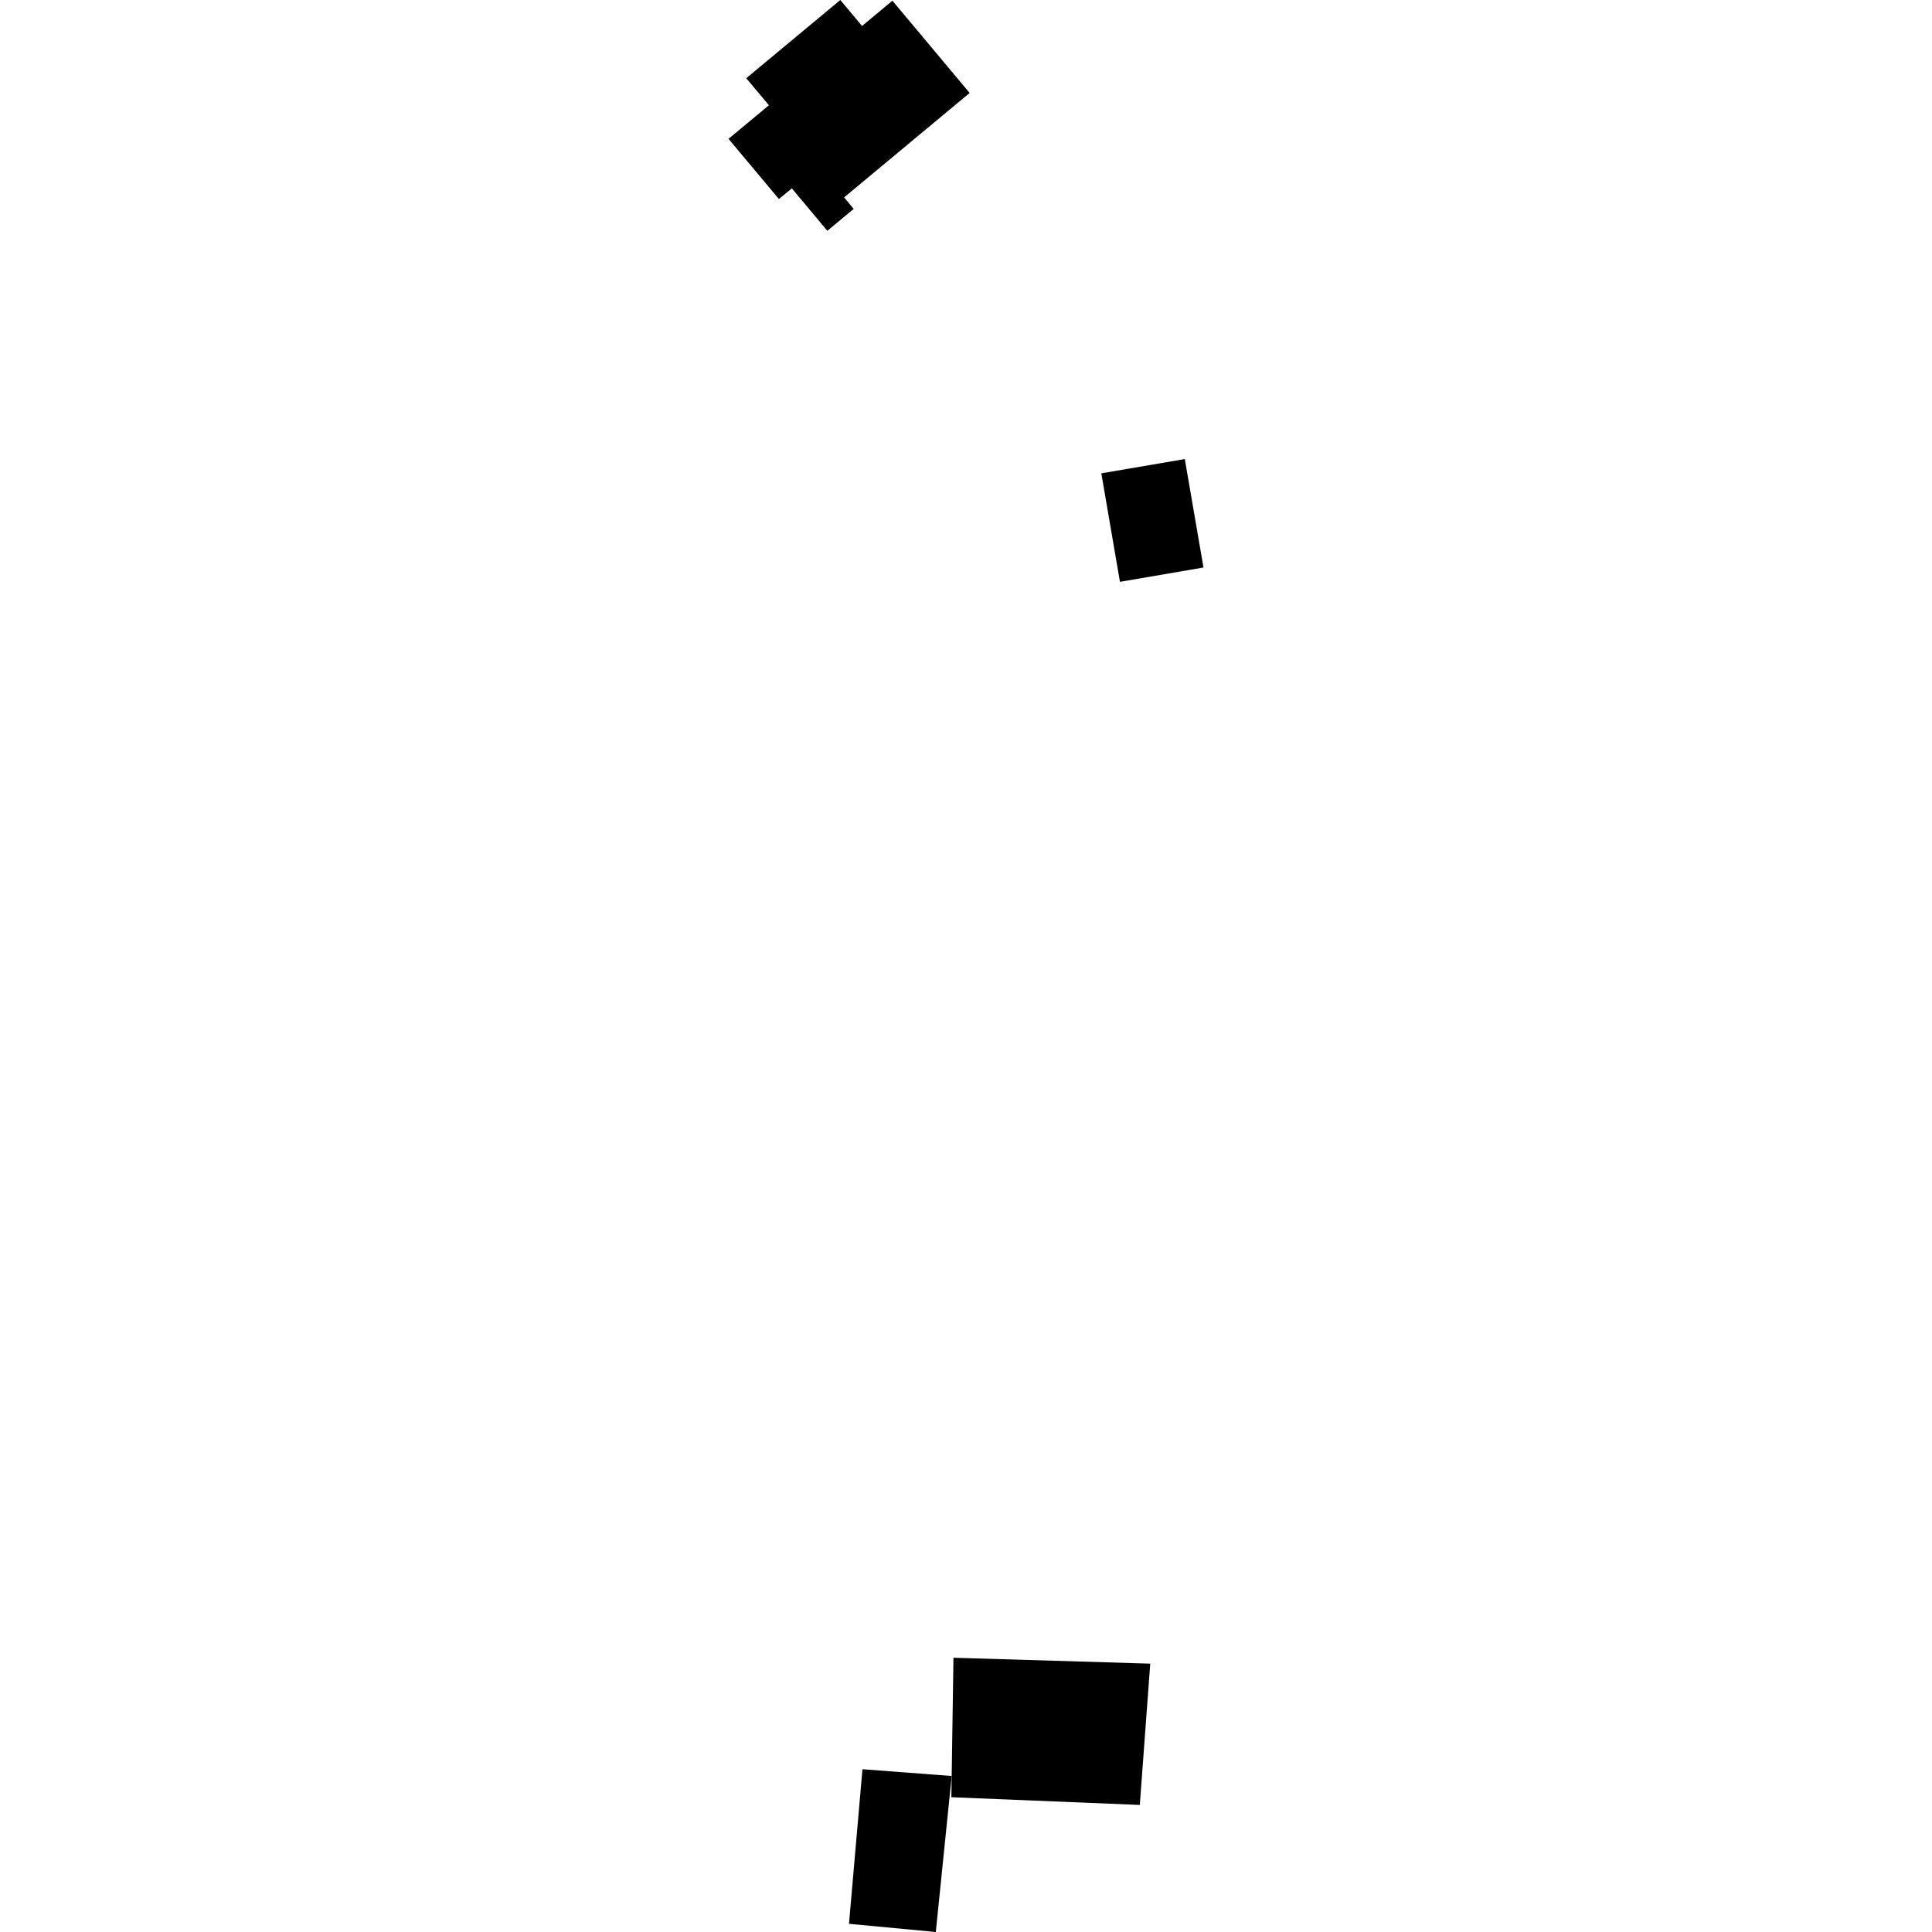 <?xml version="1.0" encoding="utf-8" standalone="no"?>
<!DOCTYPE svg PUBLIC "-//W3C//DTD SVG 1.1//EN"
  "http://www.w3.org/Graphics/SVG/1.1/DTD/svg11.dtd">
<!-- Created with matplotlib (https://matplotlib.org/) -->
<svg height="288pt" version="1.1" viewBox="0 0 288 288" width="288pt" xmlns="http://www.w3.org/2000/svg" xmlns:xlink="http://www.w3.org/1999/xlink">
 <defs>
  <style type="text/css">
*{stroke-linecap:butt;stroke-linejoin:round;}
  </style>
 </defs>
 <g id="figure_1">
  <g id="patch_1">
   <path d="M 0 288 
L 288 288 
L 288 0 
L 0 0 
z
" style="fill:none;opacity:0;"/>
  </g>
  <g id="axes_1">
   <g id="PatchCollection_1">
    <path clip-path="url(#pbb250fb3bb)" d="M 133.03 0.105 
L 144.545 13.859 
L 125.831 29.427 
L 127.261 31.139 
L 123.329 34.405 
L 118.039 28.08 
L 116.112 29.67 
L 108.598 20.695 
L 114.622 15.688 
L 111.242 11.66 
L 125.263 0 
L 128.504 3.872 
L 133.03 0.105 
"/>
    <path clip-path="url(#pbb250fb3bb)" d="M 164.172 70.559 
L 166.949 86.733 
L 179.402 84.597 
L 176.617 68.433 
L 164.172 70.559 
"/>
    <path clip-path="url(#pbb250fb3bb)" d="M 142.131 247.116 
L 141.866 264.744 
L 141.818 267.909 
L 169.909 269.059 
L 171.465 247.996 
L 142.131 247.116 
"/>
    <path clip-path="url(#pbb250fb3bb)" d="M 128.565 263.734 
L 126.558 286.781 
L 139.5 288 
L 141.866 264.744 
L 128.565 263.734 
"/>
   </g>
  </g>
 </g>
 <defs>
  <clipPath id="pbb250fb3bb">
   <rect height="288" width="70.804" x="108.598" y="0"/>
  </clipPath>
 </defs>
</svg>
